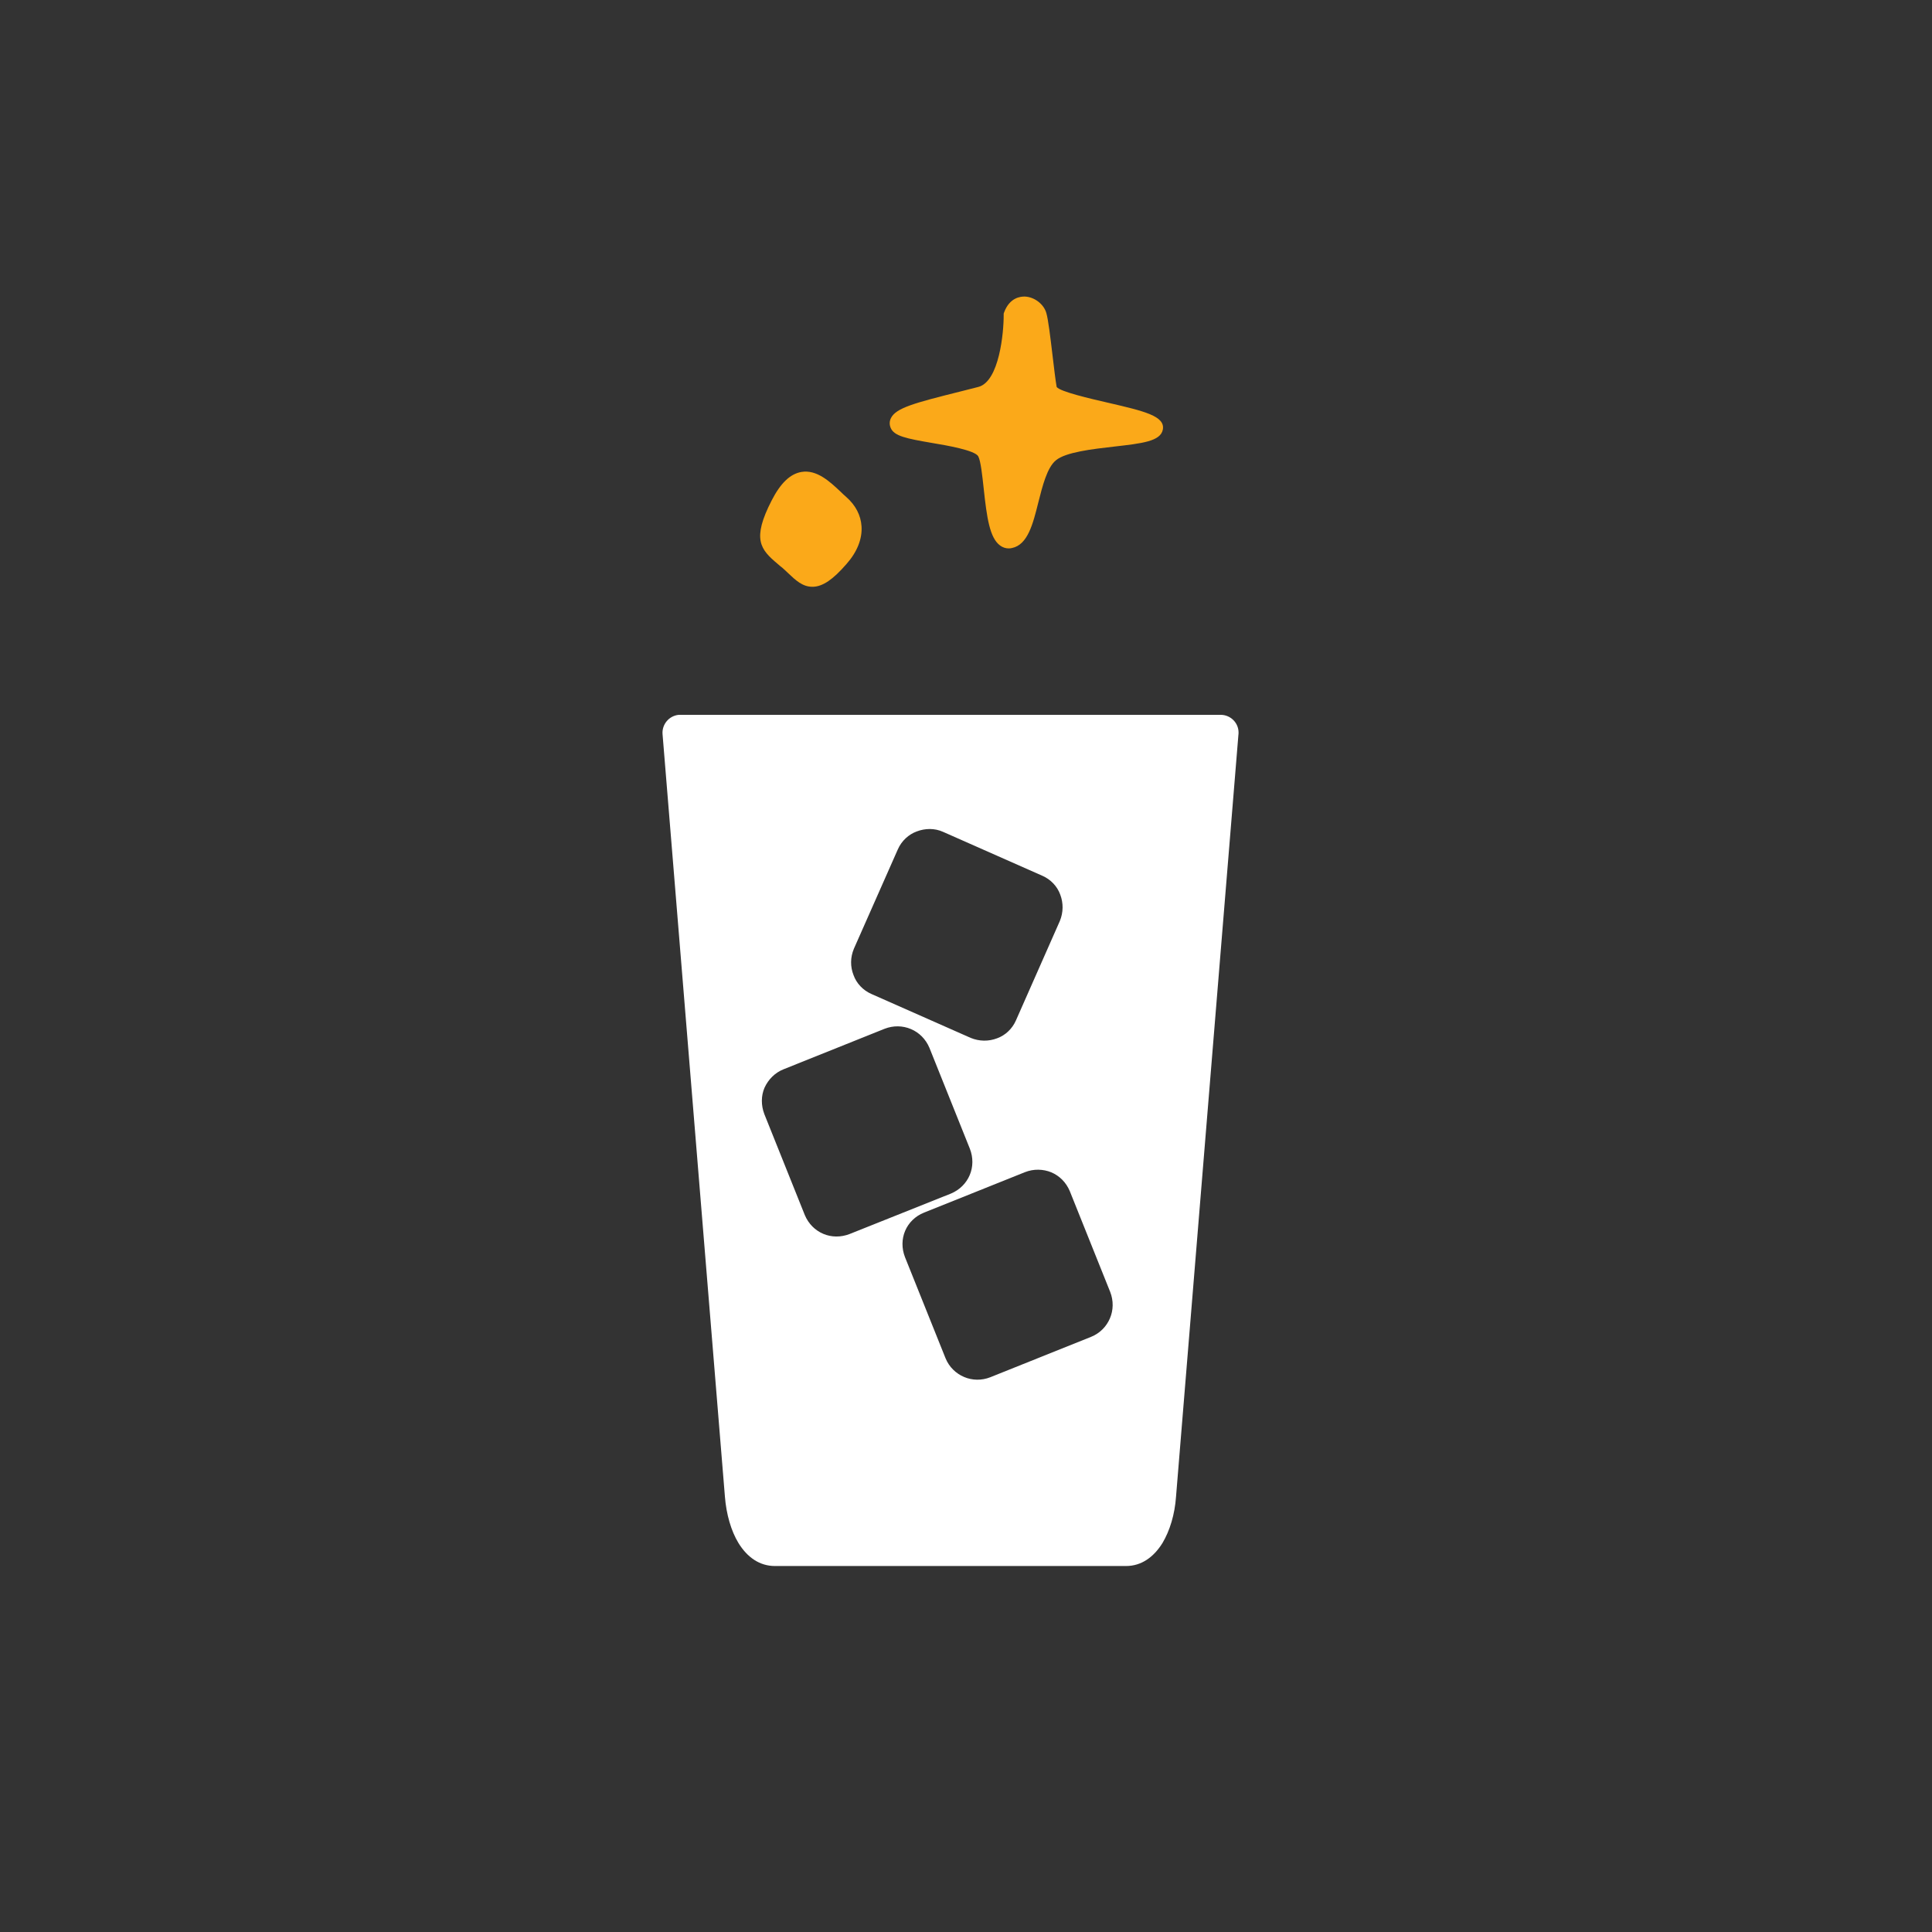 <svg xmlns="http://www.w3.org/2000/svg" xmlns:xlink="http://www.w3.org/1999/xlink" version="1.1" id="Layer_1" x="0px" y="0px" viewBox="0 0 140 140" style="enable-background:new 0 0 140 140;" xml:space="preserve">
<rect x="0" y="0" width="140" height="140" fill="#333333" stroke="none"/>
<style type="text/css">
	.st0{fill:#FBA919;}
	.st1{fill:#FFFFFF;}
</style>
<g>
	<path class="st0" d="M80.32,29.19c-1.31-0.3-3.51-0.81-3.75-1.15c-0.09-0.5-0.19-1.38-0.3-2.29c-0.16-1.34-0.31-2.6-0.45-3.07   c-0.18-0.64-0.86-1.16-1.55-1.19c-0.32-0.01-1.11,0.07-1.51,1.15l-0.03,0.09l0,0.09c0.01,1.23-0.31,4.83-1.84,5.22l-1.38,0.35   c-3.24,0.81-4.57,1.17-4.94,1.89c-0.12,0.23-0.13,0.48-0.03,0.72c0.24,0.6,1.14,0.78,3.01,1.1c1.08,0.18,3.1,0.53,3.34,0.97   c0.18,0.35,0.29,1.39,0.39,2.31c0.23,2.15,0.44,3.6,1.19,4.15c0.19,0.14,0.4,0.21,0.63,0.21c0.08,0,0.16-0.01,0.24-0.03   c1.13-0.24,1.51-1.73,1.9-3.3c0.3-1.18,0.63-2.52,1.27-3.05c0.71-0.6,2.67-0.82,4.24-1c2.01-0.23,3.34-0.38,3.51-1.22   C84.46,30.15,82.9,29.79,80.32,29.19z"/>
	<path class="st0" d="M60.9,35.62c-0.77-0.72-1.71-1.61-2.83-1.42c-0.81,0.14-1.51,0.81-2.15,2.06c-1.45,2.82-0.82,3.55,0.43,4.6   c0.11,0.1,0.23,0.2,0.36,0.3c0.15,0.13,0.28,0.26,0.41,0.38c0.53,0.5,1.03,0.98,1.74,0.98c0.02,0,0.05,0,0.07,0   c0.7-0.03,1.43-0.52,2.41-1.65c0.77-0.87,1.15-1.82,1.09-2.73c-0.05-0.8-0.43-1.53-1.1-2.12C61.18,35.89,61.04,35.76,60.9,35.62z"/>
</g>
<path class="st1" d="M88.46,51.8H49.28h-0.1c-0.7,0.07-1.22,0.69-1.17,1.39l4.52,55.26c0.1,1.28,0.45,2.49,0.98,3.36  c0.64,1.04,1.53,1.67,2.65,1.67h25.43c1.12,0,2.01-0.64,2.65-1.67c0.53-0.89,0.89-2.07,0.98-3.36l4.52-55.2  c0.01-0.07,0.01-0.11,0.01-0.17C89.75,52.37,89.16,51.8,88.46,51.8 M55.4,78.82c0.27-0.59,0.75-1.09,1.39-1.34l7.31-2.93  c0.64-0.25,1.32-0.23,1.91,0.02c0.59,0.25,1.07,0.72,1.34,1.36l2.93,7.31c0.25,0.64,0.24,1.32-0.01,1.91  c-0.25,0.59-0.72,1.07-1.36,1.34l-7.34,2.93c-0.64,0.25-1.32,0.24-1.91-0.01c-0.59-0.25-1.07-0.72-1.34-1.36l-2.93-7.31  C55.14,80.09,55.15,79.4,55.4,78.82 M61.88,68.74l3.18-7.19c0.27-0.62,0.79-1.09,1.37-1.3c0.6-0.23,1.29-0.25,1.91,0.03l7.19,3.18  c0.62,0.27,1.09,0.78,1.3,1.37c0.23,0.6,0.23,1.28-0.03,1.91l-3.18,7.2c-0.27,0.62-0.78,1.09-1.37,1.3  c-0.6,0.23-1.28,0.23-1.91-0.03l-7.19-3.18c-0.62-0.27-1.09-0.78-1.3-1.37C61.61,70.05,61.61,69.38,61.88,68.74 M80.43,95.53  c-0.25,0.59-0.72,1.08-1.36,1.34l-7.31,2.93c-0.63,0.25-1.32,0.23-1.9-0.02c-0.59-0.25-1.08-0.72-1.34-1.35l-2.94-7.33  c-0.25-0.64-0.24-1.32,0.01-1.91c0.25-0.59,0.74-1.07,1.37-1.32l7.31-2.93c0.63-0.25,1.32-0.23,1.91,0.01  c0.59,0.25,1.07,0.72,1.34,1.36l2.93,7.31C80.7,94.26,80.68,94.95,80.43,95.53"/>
</svg>